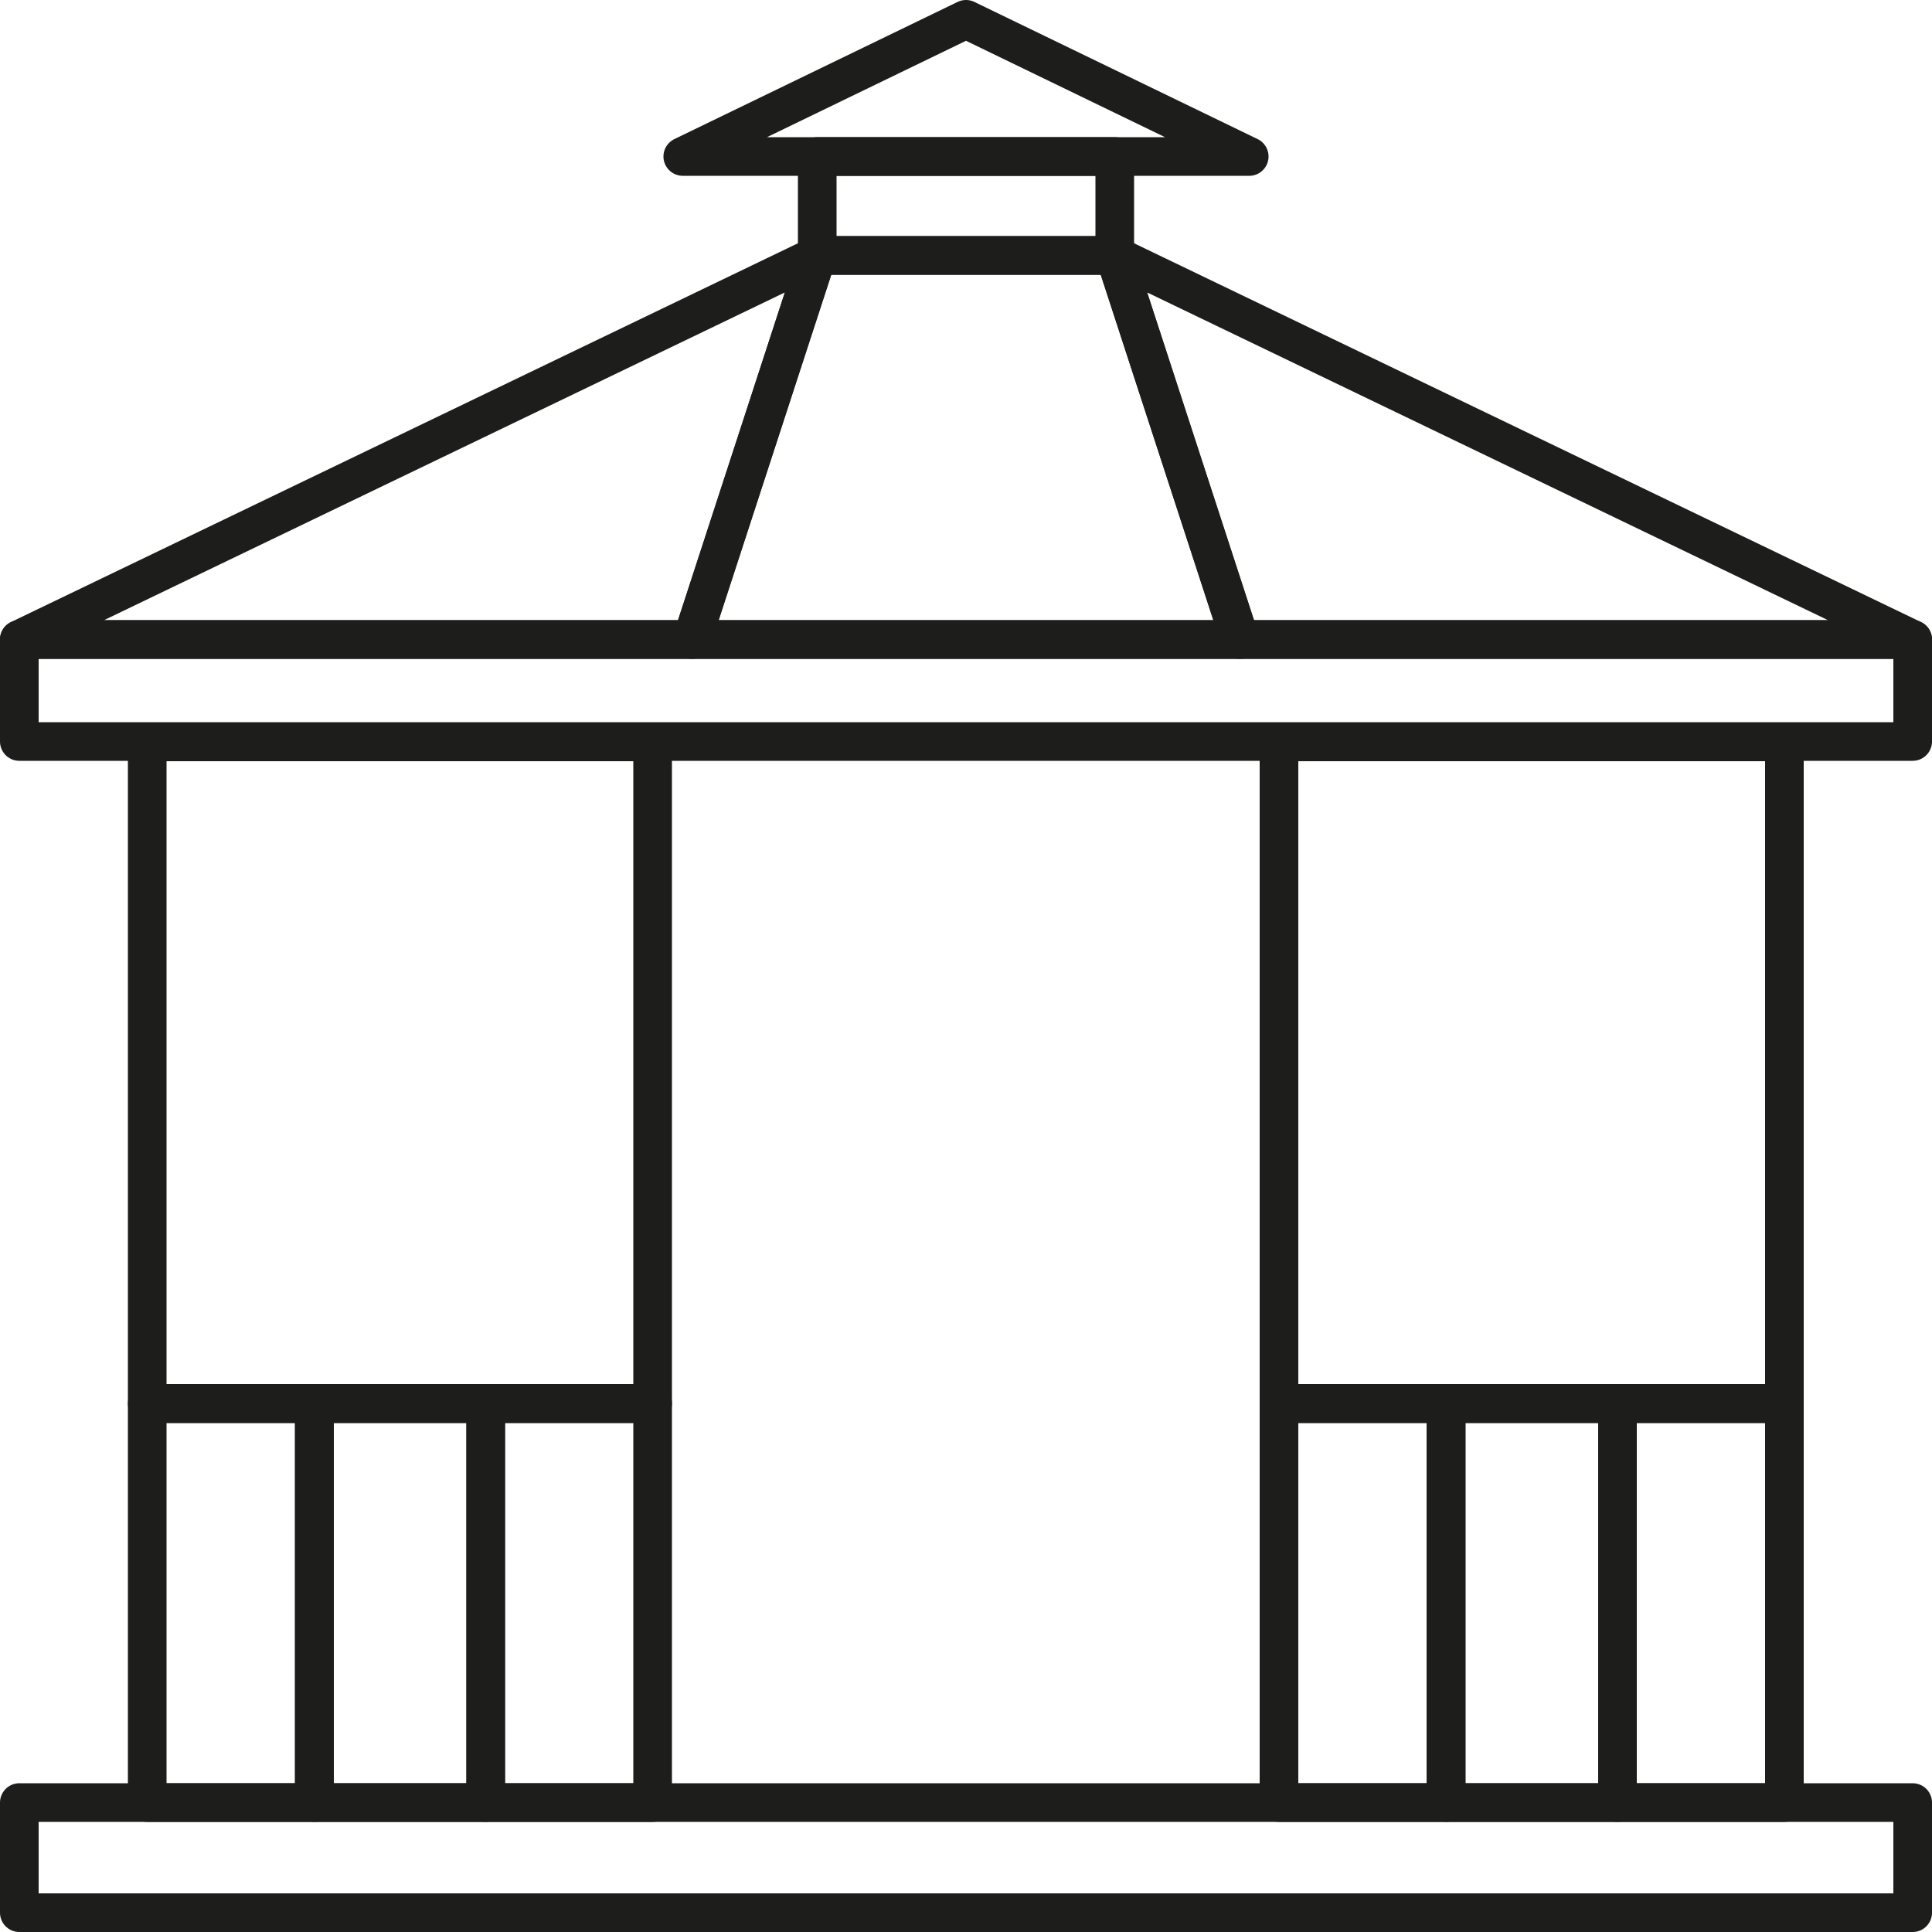 <svg id="b91bc5eb-8ca5-43b6-99b4-f6b7e634e5f3" data-name="Слой 1" xmlns="http://www.w3.org/2000/svg" viewBox="0 0 50 50"><defs><style>.bb47818b-bce5-4391-b72c-0ec3c3e6266d{fill:none;stroke:#1d1d1b;stroke-linecap:round;stroke-linejoin:round;}</style></defs><rect class="bb47818b-bce5-4391-b72c-0ec3c3e6266d" x="21.15" y="4.05" width="7.7" height="2.56"/><rect class="bb47818b-bce5-4391-b72c-0ec3c3e6266d" x="0.5" y="16.55" width="49" height="2.64"/><rect class="bb47818b-bce5-4391-b72c-0ec3c3e6266d" x="0.5" y="46.65" width="49" height="2.85"/><rect class="bb47818b-bce5-4391-b72c-0ec3c3e6266d" x="3.81" y="19.2" width="13.08" height="17.13"/><rect class="bb47818b-bce5-4391-b72c-0ec3c3e6266d" x="12.57" y="36.32" width="4.32" height="10.33"/><rect class="bb47818b-bce5-4391-b72c-0ec3c3e6266d" x="3.81" y="36.32" width="4.32" height="10.33"/><rect class="bb47818b-bce5-4391-b72c-0ec3c3e6266d" x="8.14" y="36.32" width="4.43" height="10.33"/><rect class="bb47818b-bce5-4391-b72c-0ec3c3e6266d" x="33.1" y="19.2" width="13.08" height="17.13"/><rect class="bb47818b-bce5-4391-b72c-0ec3c3e6266d" x="41.86" y="36.32" width="4.32" height="10.33"/><rect class="bb47818b-bce5-4391-b72c-0ec3c3e6266d" x="33.1" y="36.32" width="4.32" height="10.33"/><rect class="bb47818b-bce5-4391-b72c-0ec3c3e6266d" x="37.43" y="36.32" width="4.43" height="10.33"/><polygon class="bb47818b-bce5-4391-b72c-0ec3c3e6266d" points="21.15 6.61 17.91 16.55 0.5 16.55 21.15 6.61"/><polygon class="bb47818b-bce5-4391-b72c-0ec3c3e6266d" points="49.5 16.55 32.09 16.55 28.85 6.61 49.5 16.55"/><polygon class="bb47818b-bce5-4391-b72c-0ec3c3e6266d" points="32.33 4.05 17.67 4.05 25 0.5 32.33 4.05"/><polygon class="bb47818b-bce5-4391-b72c-0ec3c3e6266d" points="32.09 16.55 17.91 16.55 21.15 6.61 28.85 6.61 32.09 16.55"/></svg>